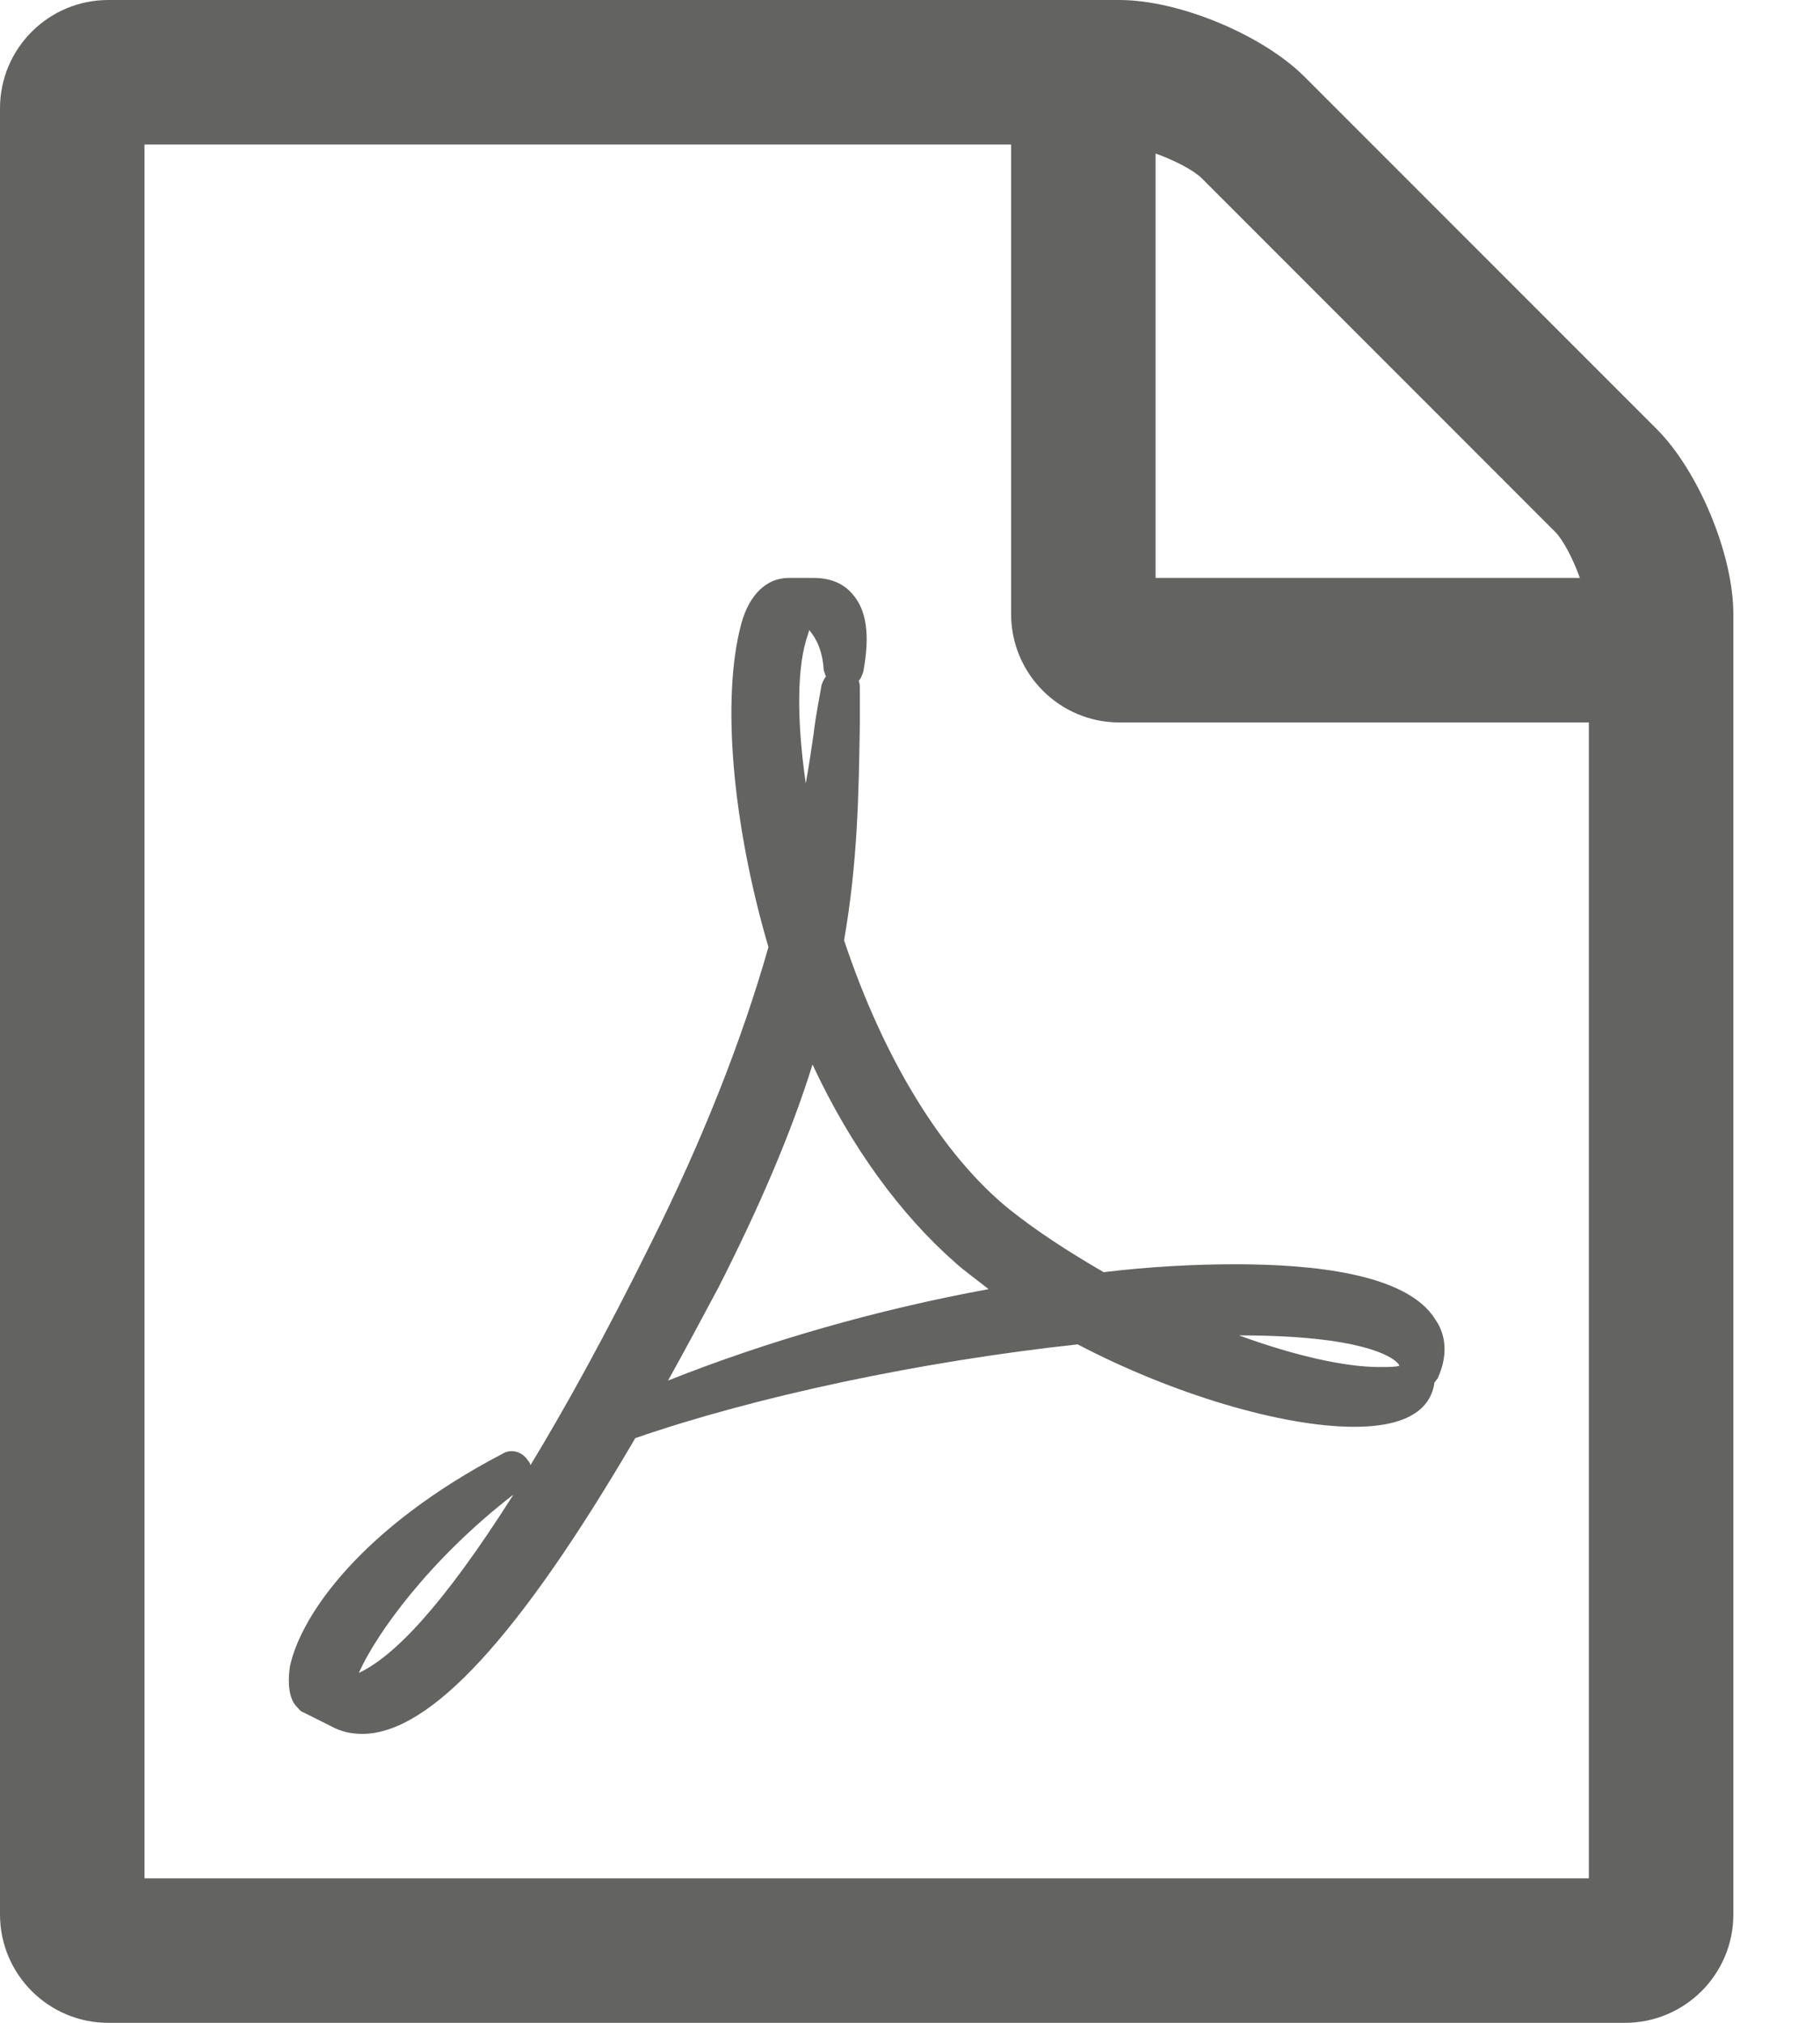<?xml version="1.0" encoding="UTF-8"?>
<svg width="18px" height="20px" viewBox="0 0 18 20" version="1.1" xmlns="http://www.w3.org/2000/svg" xmlns:xlink="http://www.w3.org/1999/xlink">
    <!-- Generator: sketchtool 51.3 (57544) - http://www.bohemiancoding.com/sketch -->
    <title>02C3FEEB-B580-4484-BE14-FB8D647DE676</title>
    <desc>Created with sketchtool.</desc>
    <defs></defs>
    <g id="Home" stroke="none" stroke-width="1" fill="none" fill-rule="evenodd">
        <g id="Downloads---Desktop-HD-1200" transform="translate(-681, -461)" fill="#636362">
            <g id="downloads" transform="translate(681, 440)">
                <g id="download">
                    <path d="M16.384,25.241 C16.797,25.654 17.143,26.48 17.143,27.071 L17.143,39.929 C17.143,40.52 16.663,41 16.071,41 L1.071,41 C0.48,41 0,40.52 0,39.929 L0,22.071 C0,21.48 0.48,21 1.071,21 L11.071,21 C11.663,21 12.489,21.346 12.902,21.759 L16.384,25.241 Z M11.429,22.518 L11.429,26.714 L15.625,26.714 C15.558,26.525 15.458,26.335 15.379,26.257 L11.886,22.763 C11.808,22.685 11.618,22.585 11.429,22.518 Z M15.714,39.571 L15.714,28.143 L11.071,28.143 C10.48,28.143 10,27.663 10,27.071 L10,22.429 L1.429,22.429 L1.429,39.571 L15.714,39.571 Z M9.978,32.953 C10.257,33.176 10.569,33.377 10.915,33.578 C11.384,33.522 11.819,33.5 12.221,33.5 C12.969,33.5 13.917,33.589 14.196,34.047 C14.275,34.158 14.342,34.359 14.219,34.627 C14.208,34.638 14.196,34.661 14.185,34.672 L14.185,34.683 C14.152,34.884 13.984,35.107 13.393,35.107 C12.679,35.107 11.596,34.783 10.658,34.292 C9.107,34.46 7.478,34.806 6.283,35.219 C5.134,37.183 4.252,38.143 3.583,38.143 C3.471,38.143 3.371,38.121 3.27,38.065 L3.002,37.931 C2.969,37.92 2.958,37.897 2.935,37.875 C2.879,37.819 2.835,37.696 2.868,37.473 C2.98,36.96 3.583,36.1 4.967,35.375 C5.056,35.319 5.167,35.353 5.223,35.442 C5.234,35.453 5.246,35.475 5.246,35.487 C5.592,34.917 5.993,34.192 6.44,33.288 C6.942,32.283 7.333,31.301 7.6,30.364 C7.243,29.147 7.132,27.897 7.333,27.161 C7.411,26.882 7.578,26.714 7.801,26.714 L8.047,26.714 C8.214,26.714 8.348,26.77 8.438,26.882 C8.571,27.038 8.605,27.283 8.538,27.641 C8.527,27.674 8.516,27.708 8.493,27.73 C8.504,27.763 8.504,27.786 8.504,27.819 L8.504,28.154 C8.493,28.857 8.482,29.527 8.348,30.297 C8.739,31.469 9.319,32.417 9.978,32.953 Z M3.549,37.54 C3.884,37.384 4.364,36.904 5.078,35.777 C4.241,36.424 3.717,37.161 3.549,37.54 Z M7.991,27.272 C7.879,27.585 7.879,28.121 7.969,28.746 C8.002,28.567 8.025,28.4 8.047,28.254 C8.069,28.065 8.103,27.908 8.125,27.775 C8.136,27.741 8.147,27.719 8.17,27.685 C8.158,27.674 8.158,27.652 8.147,27.629 C8.136,27.429 8.069,27.306 8.002,27.228 C8.002,27.25 7.991,27.261 7.991,27.272 Z M6.607,34.65 C7.589,34.259 8.683,33.946 9.777,33.746 C9.665,33.656 9.554,33.578 9.453,33.489 C8.906,33.009 8.415,32.339 8.036,31.525 C7.824,32.205 7.511,32.931 7.109,33.723 C6.942,34.036 6.775,34.348 6.607,34.65 Z M13.817,34.471 C13.761,34.415 13.471,34.203 12.254,34.203 C12.801,34.404 13.304,34.516 13.638,34.516 C13.739,34.516 13.795,34.516 13.839,34.504 C13.839,34.493 13.828,34.482 13.817,34.471 Z" id="icon-pdf"></path>
                </g>
            </g>
        </g>
    </g>
</svg>